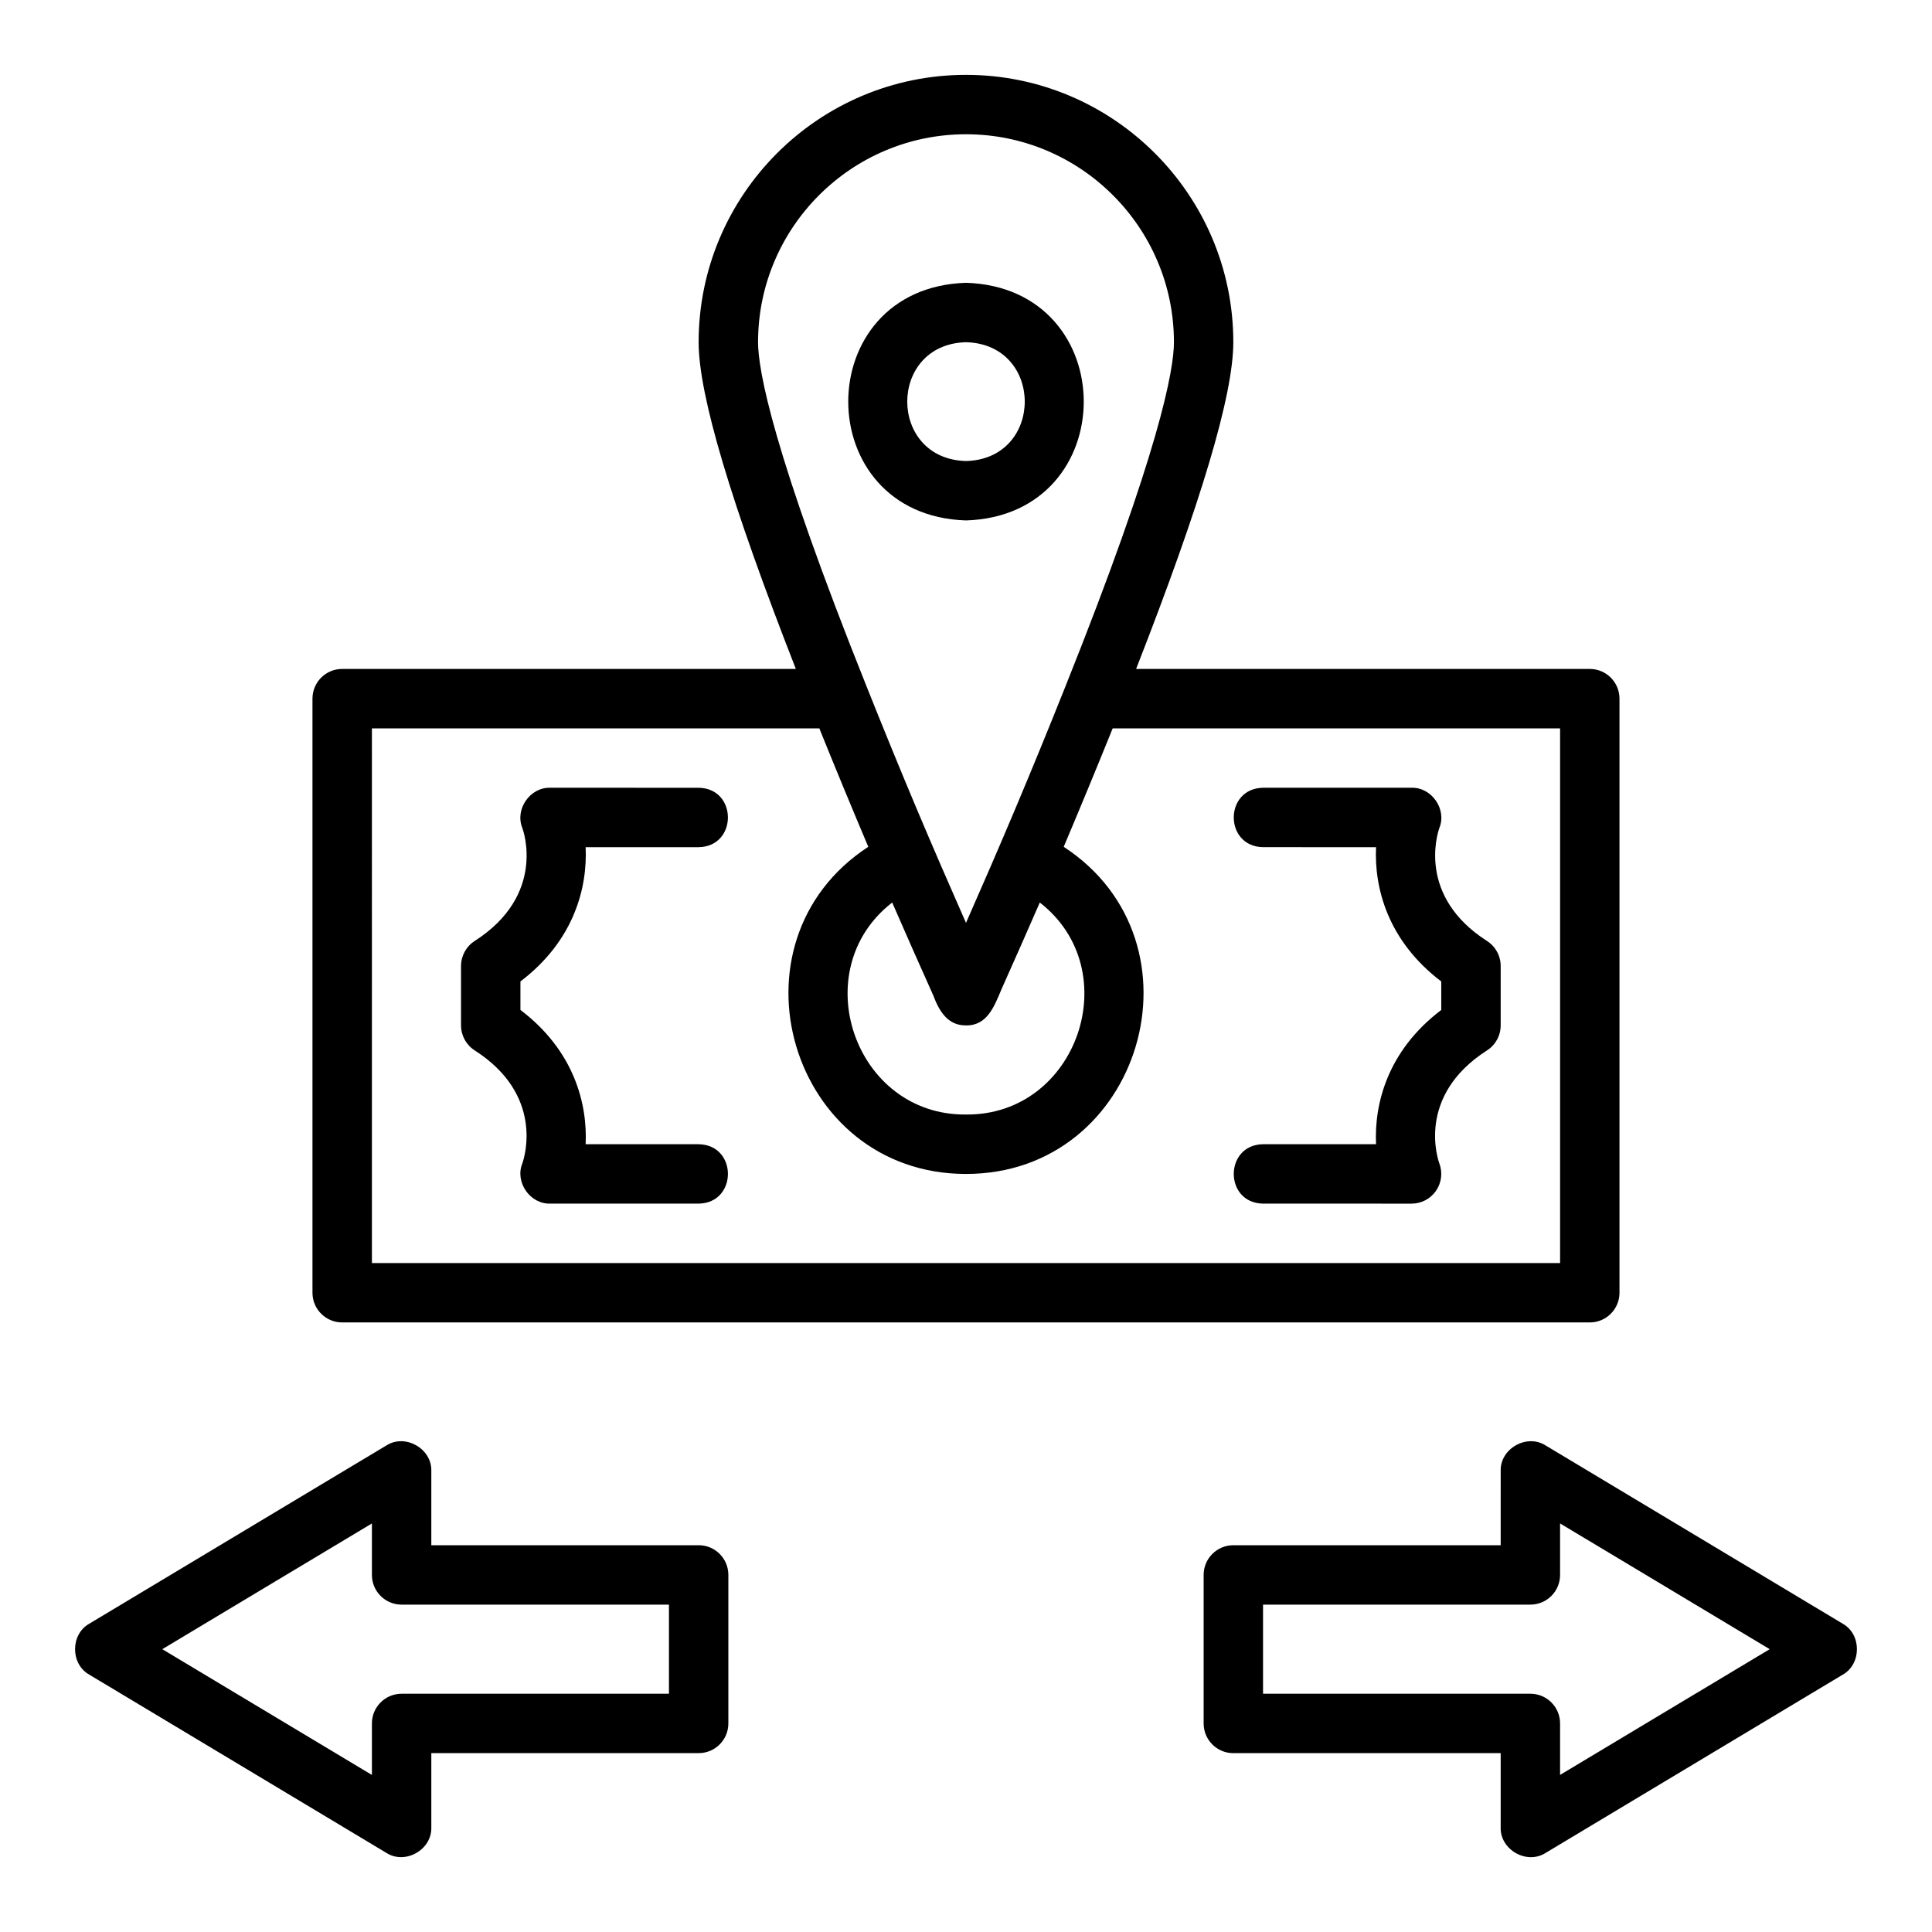 <?xml version="1.0" encoding="UTF-8"?>
<!-- Uploaded to: ICON Repo, www.svgrepo.com, Generator: ICON Repo Mixer Tools -->
<svg fill="#000000" width="800px" height="800px" version="1.1" viewBox="144 144 512 512" xmlns="http://www.w3.org/2000/svg">
 <g>
  <path d="m632.34 574.3-78.719-47.23c-4.992-3.203-12.109 0.816-11.922 6.75-0.004 0-0.004 19.68-0.004 19.68h-70.848c-4.348 0-7.871 3.519-7.871 7.871v39.359c0 4.352 3.523 7.871 7.871 7.871h70.848v19.684c-0.18 5.926 6.93 9.961 11.922 6.75l78.719-47.23c5.019-2.809 5.035-10.699 0.004-13.504zm-74.902 40.074v-13.645c0-4.352-3.523-7.871-7.871-7.871h-70.848v-23.617h70.848c4.348 0 7.871-3.519 7.871-7.871v-13.645l55.547 33.324z"/>
  <path d="m329.15 553.5h-70.848v-19.68c0.18-5.922-6.926-9.961-11.922-6.75l-78.719 47.23c-5.016 2.809-5.035 10.691 0 13.5l78.719 47.23c4.988 3.203 12.109-0.812 11.922-6.75v-19.68h70.848c4.348 0 7.871-3.519 7.871-7.871v-39.359c0.004-4.352-3.523-7.871-7.871-7.871zm-7.871 39.359h-70.848c-4.348 0-7.871 3.519-7.871 7.871v13.645l-55.547-33.324 55.547-33.324v13.645c0 4.352 3.523 7.871 7.871 7.871h70.848z"/>
  <path d="m234.69 494.46h330.62c4.348 0 7.871-3.519 7.871-7.871v-157.44c0-4.352-3.523-7.871-7.871-7.871h-120.23c17.246-44.094 25.762-72.617 25.762-86.59 0-39.066-31.785-70.848-70.848-70.848s-70.848 31.781-70.848 70.848c0 13.984 8.523 42.512 25.766 86.594l-120.23-0.004c-4.348 0-7.871 3.519-7.871 7.871v157.44c-0.004 4.352 3.523 7.871 7.871 7.871zm165.31-314.88c30.387 0 55.105 24.723 55.105 55.105 0 7.25-3.75 28.789-28.887 91.559-9.41 23.586-17.461 42.484-26.219 62.328-9.266-21.031-16.473-37.938-26.215-62.332 0-0.004-0.004-0.008-0.008-0.012 0-0.004-0.004-0.008-0.004-0.012-25.129-62.734-28.879-84.277-28.879-91.531 0-30.383 24.719-55.105 55.105-55.105zm-19.559 203.6c3.633 8.34 7.223 16.465 10.898 24.641 1.547 4.16 3.867 7.984 8.66 7.922 5.644 0.094 7.508-5.082 9.441-9.66 3.41-7.617 6.738-15.152 10.117-22.902 23.176 17.965 9.949 56.473-19.559 56.18-29.508 0.289-42.734-38.219-19.559-56.18zm-137.88-46.156h118.57c4.238 10.508 8.59 21.023 12.973 31.387-38.836 25.375-20.695 86.719 25.895 86.695 46.59 0.023 64.73-61.324 25.895-86.691 4.379-10.352 8.738-20.891 12.977-31.391h118.57v141.7h-314.88z"/>
  <path d="m538.07 393.37c-18.379-11.777-13.238-28.215-12.613-29.98 1.992-4.93-2.051-10.777-7.375-10.625h-39.363c-10.336 0.168-10.355 15.57 0 15.742 0 0.004 29.949 0.004 29.949 0.004-0.5 10.66 3 24.746 17.281 35.586v7.551c-14.281 10.836-17.781 24.918-17.281 35.582h-29.949c-10.324 0.16-10.363 15.574 0 15.742 0 0.004 39.359 0.004 39.359 0.004 2.578 0 4.996-1.262 6.465-3.383 1.473-2.121 1.809-4.828 0.91-7.242-0.27-0.723-6.375-17.805 12.613-29.98 2.266-1.445 3.629-3.945 3.629-6.629v-15.742c0-2.684-1.363-5.184-3.625-6.629z"/>
  <path d="m299.2 368.51h29.949c10.32-0.156 10.363-15.574 0-15.742 0-0.004-39.359-0.004-39.359-0.004-5.324-0.152-9.375 5.691-7.375 10.625 0.27 0.723 6.375 17.805-12.617 29.98-2.258 1.445-3.621 3.945-3.621 6.629v15.742c0 2.684 1.363 5.18 3.625 6.625 18.379 11.777 13.238 28.215 12.613 29.98-1.992 4.93 2.051 10.777 7.375 10.625 0 0.004 39.359 0.004 39.359 0.004 10.336-0.168 10.355-15.57 0-15.742 0-0.004-29.949-0.004-29.949-0.004 0.5-10.664-2.996-24.746-17.281-35.586v-7.551c14.285-10.836 17.781-24.922 17.281-35.582z"/>
  <path d="m400 281.92c41.613-1.32 41.605-61.66 0-62.977-41.613 1.32-41.605 61.664 0 62.977zm0-47.23c20.762 0.543 20.758 30.945 0 31.488-20.762-0.547-20.758-30.949 0-31.488z"/>
 </g>
</svg>